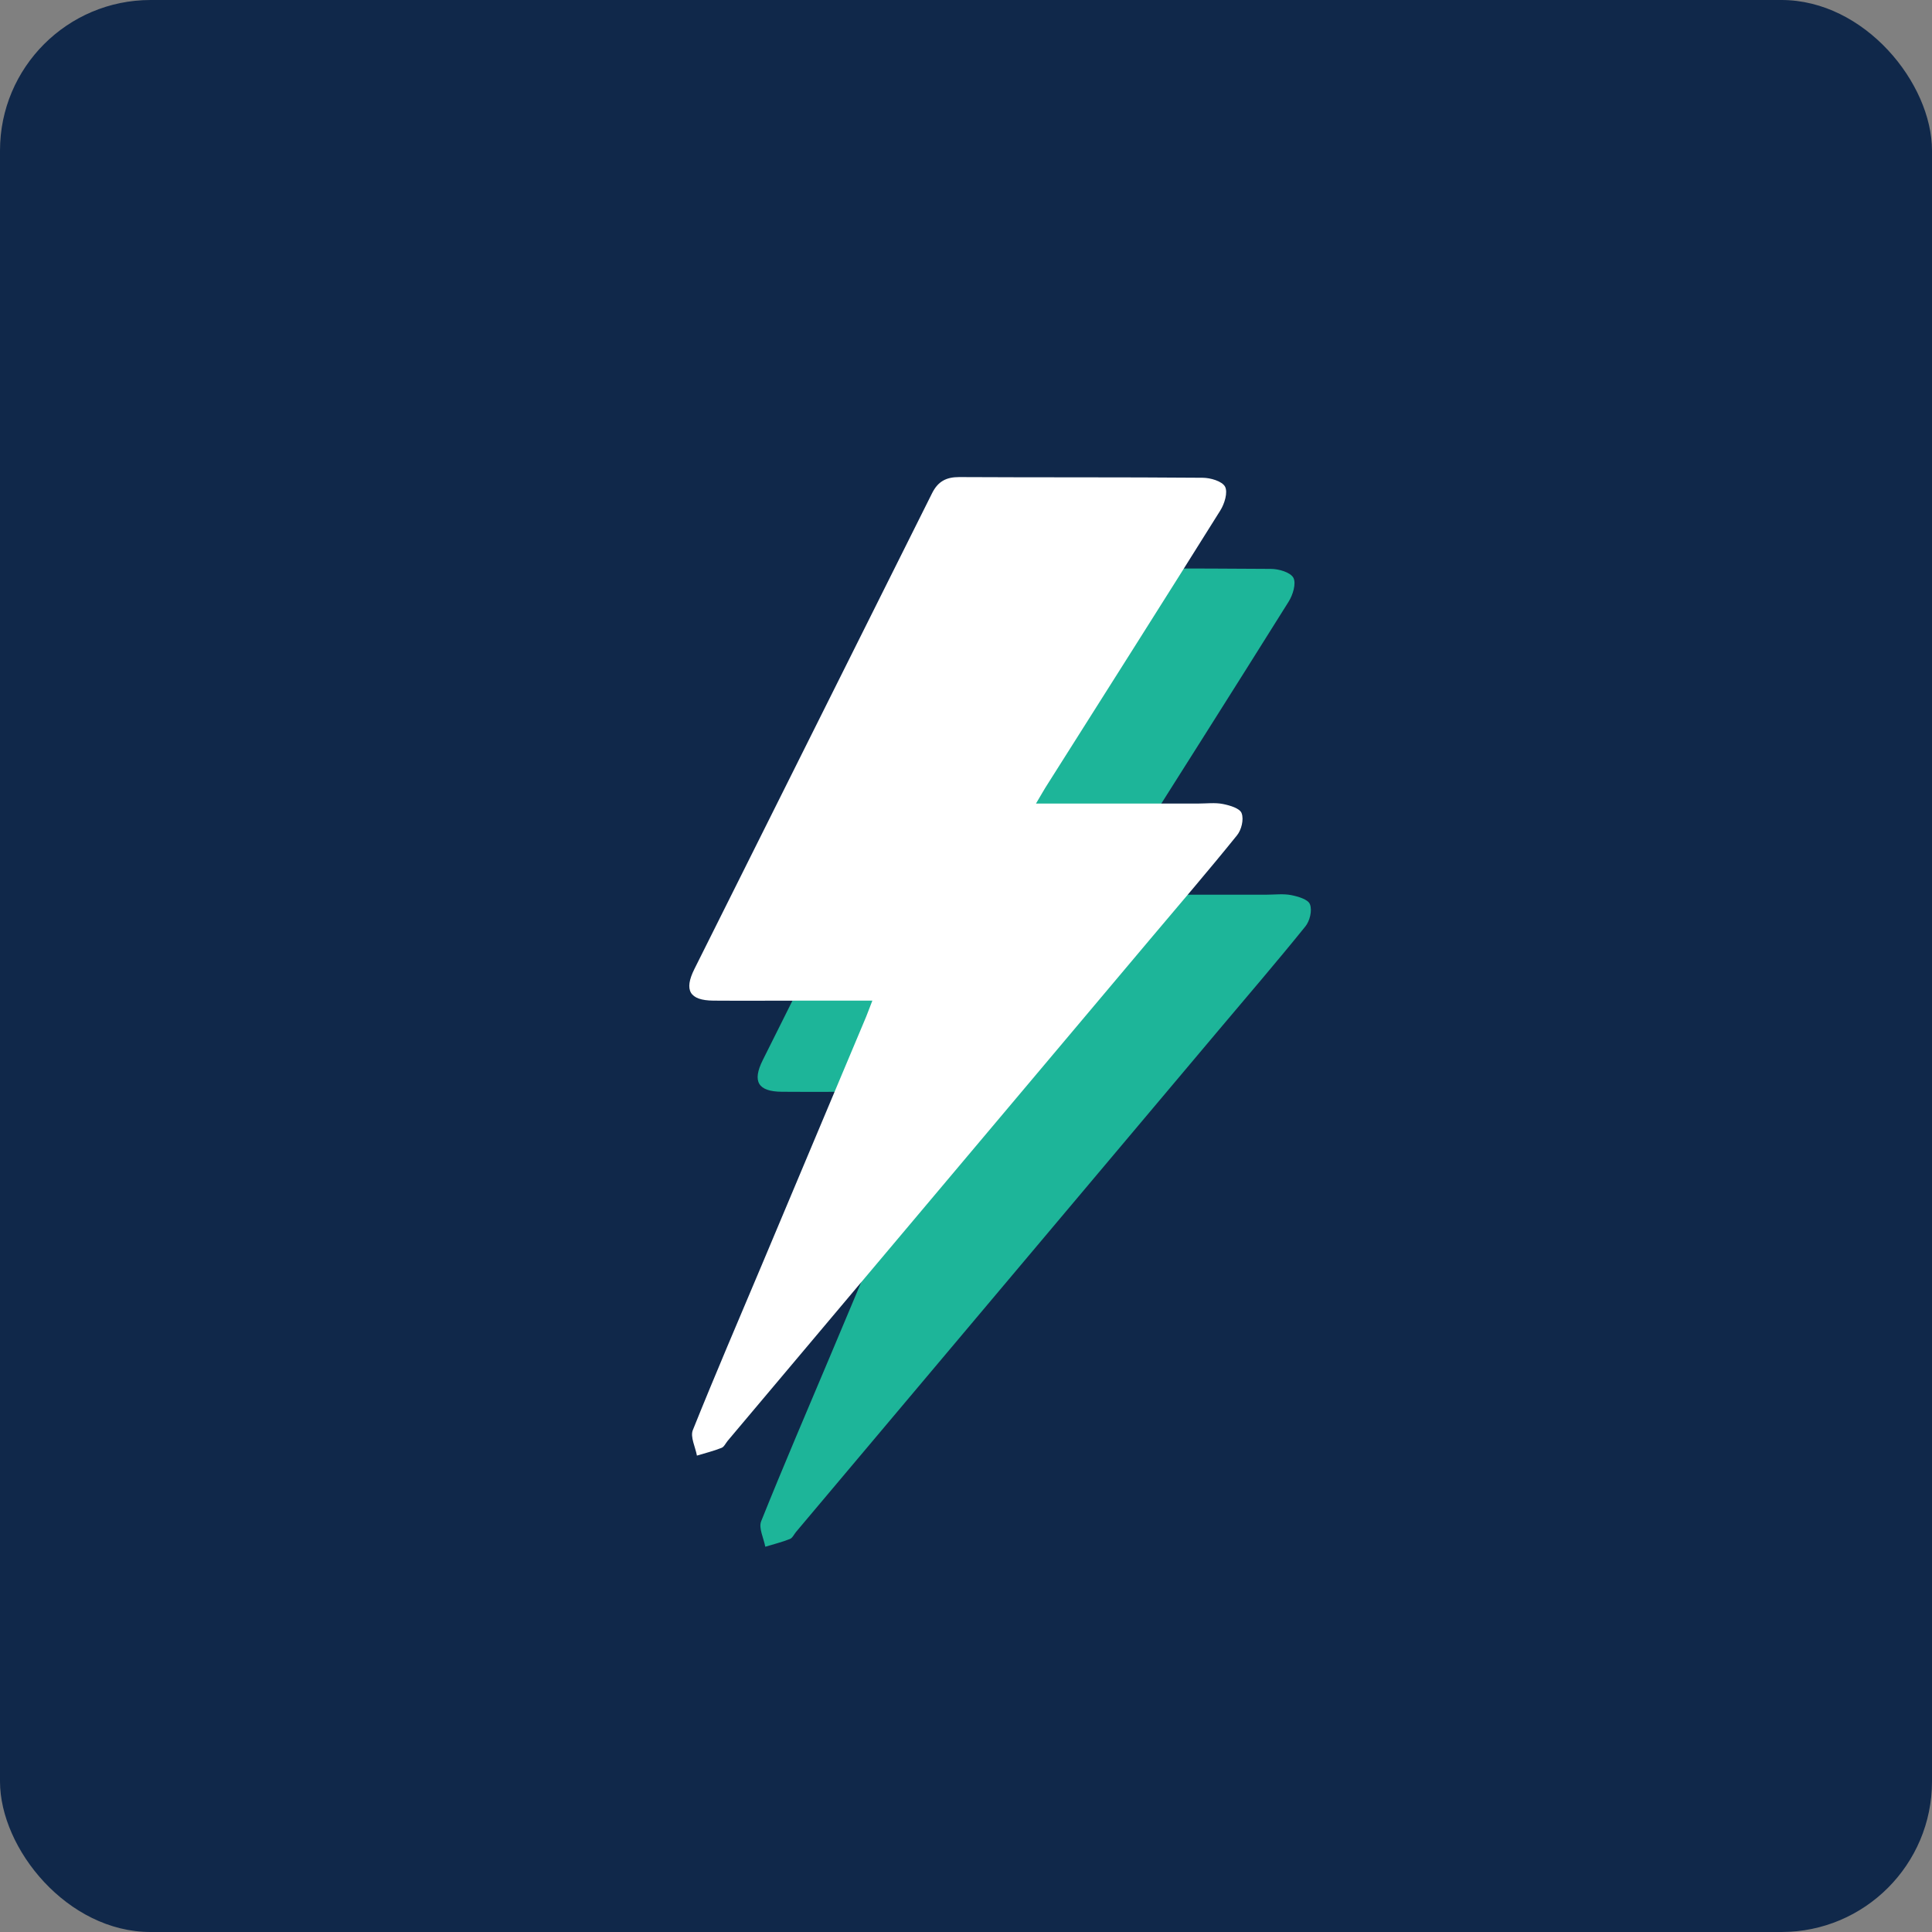 <svg xmlns="http://www.w3.org/2000/svg" id="uuid-c29cf591-8139-4575-a42d-53a8a85f27d4" viewBox="0 0 84.8 84.8"><rect x="0" y="0" width="84.8" height="84.8" fill="#808080" stroke="none"/><g id="uuid-3614c9e2-d51e-40a7-92eb-233415bc5ecb"><rect width="84.8" height="84.8" rx="6.61" ry="6.61" style="fill:#10284a; stroke-width:0px;"></rect><path d="M48.47,39.27c2.48,0,4.8,0,7.12,0,.36,0,.74-.05,1.09.02.3.06.75.19.82.41.1.27-.01.73-.21.97-1.25,1.55-2.55,3.06-3.83,4.58-6.17,7.33-12.35,14.66-18.52,21.99-.09.11-.16.27-.27.31-.35.14-.72.23-1.08.34-.07-.38-.3-.82-.18-1.12.98-2.44,2.02-4.86,3.04-7.28,1.5-3.56,2.99-7.12,4.49-10.68.11-.25.2-.51.35-.89-1.11,0-2.11,0-3.11,0-1.29,0-2.58.01-3.87,0-1.04-.01-1.3-.45-.83-1.39,3.47-6.96,6.96-13.92,10.43-20.88.26-.52.62-.71,1.19-.71,3.56.02,7.12,0,10.68.03.35,0,.86.15.99.39.13.25-.02.75-.21,1.05-2.51,4.01-5.05,8.01-7.58,12.01-.15.23-.28.47-.52.87Z" style="fill:#1db599; stroke-width:0px;"></path><path d="M45.47,35.27c2.48,0,4.8,0,7.12,0,.36,0,.74-.05,1.09.02.3.06.75.19.82.41.1.27-.01.73-.21.97-1.25,1.55-2.55,3.06-3.83,4.58-6.17,7.33-12.35,14.66-18.52,21.99-.09.11-.16.27-.27.31-.35.14-.72.23-1.08.34-.07-.38-.3-.82-.18-1.12.98-2.44,2.02-4.86,3.04-7.28,1.5-3.56,2.99-7.12,4.49-10.68.11-.25.2-.51.35-.89-1.11,0-2.11,0-3.11,0-1.29,0-2.58.01-3.87,0-1.04-.01-1.3-.45-.83-1.39,3.47-6.96,6.96-13.92,10.43-20.88.26-.52.62-.71,1.19-.71,3.56.02,7.12,0,10.68.03.35,0,.86.15.99.39.13.25-.02.75-.21,1.05-2.51,4.01-5.05,8.01-7.58,12.01-.15.23-.28.47-.52.87Z" style="fill:#fff; stroke-width:0px;"></path></g></svg>